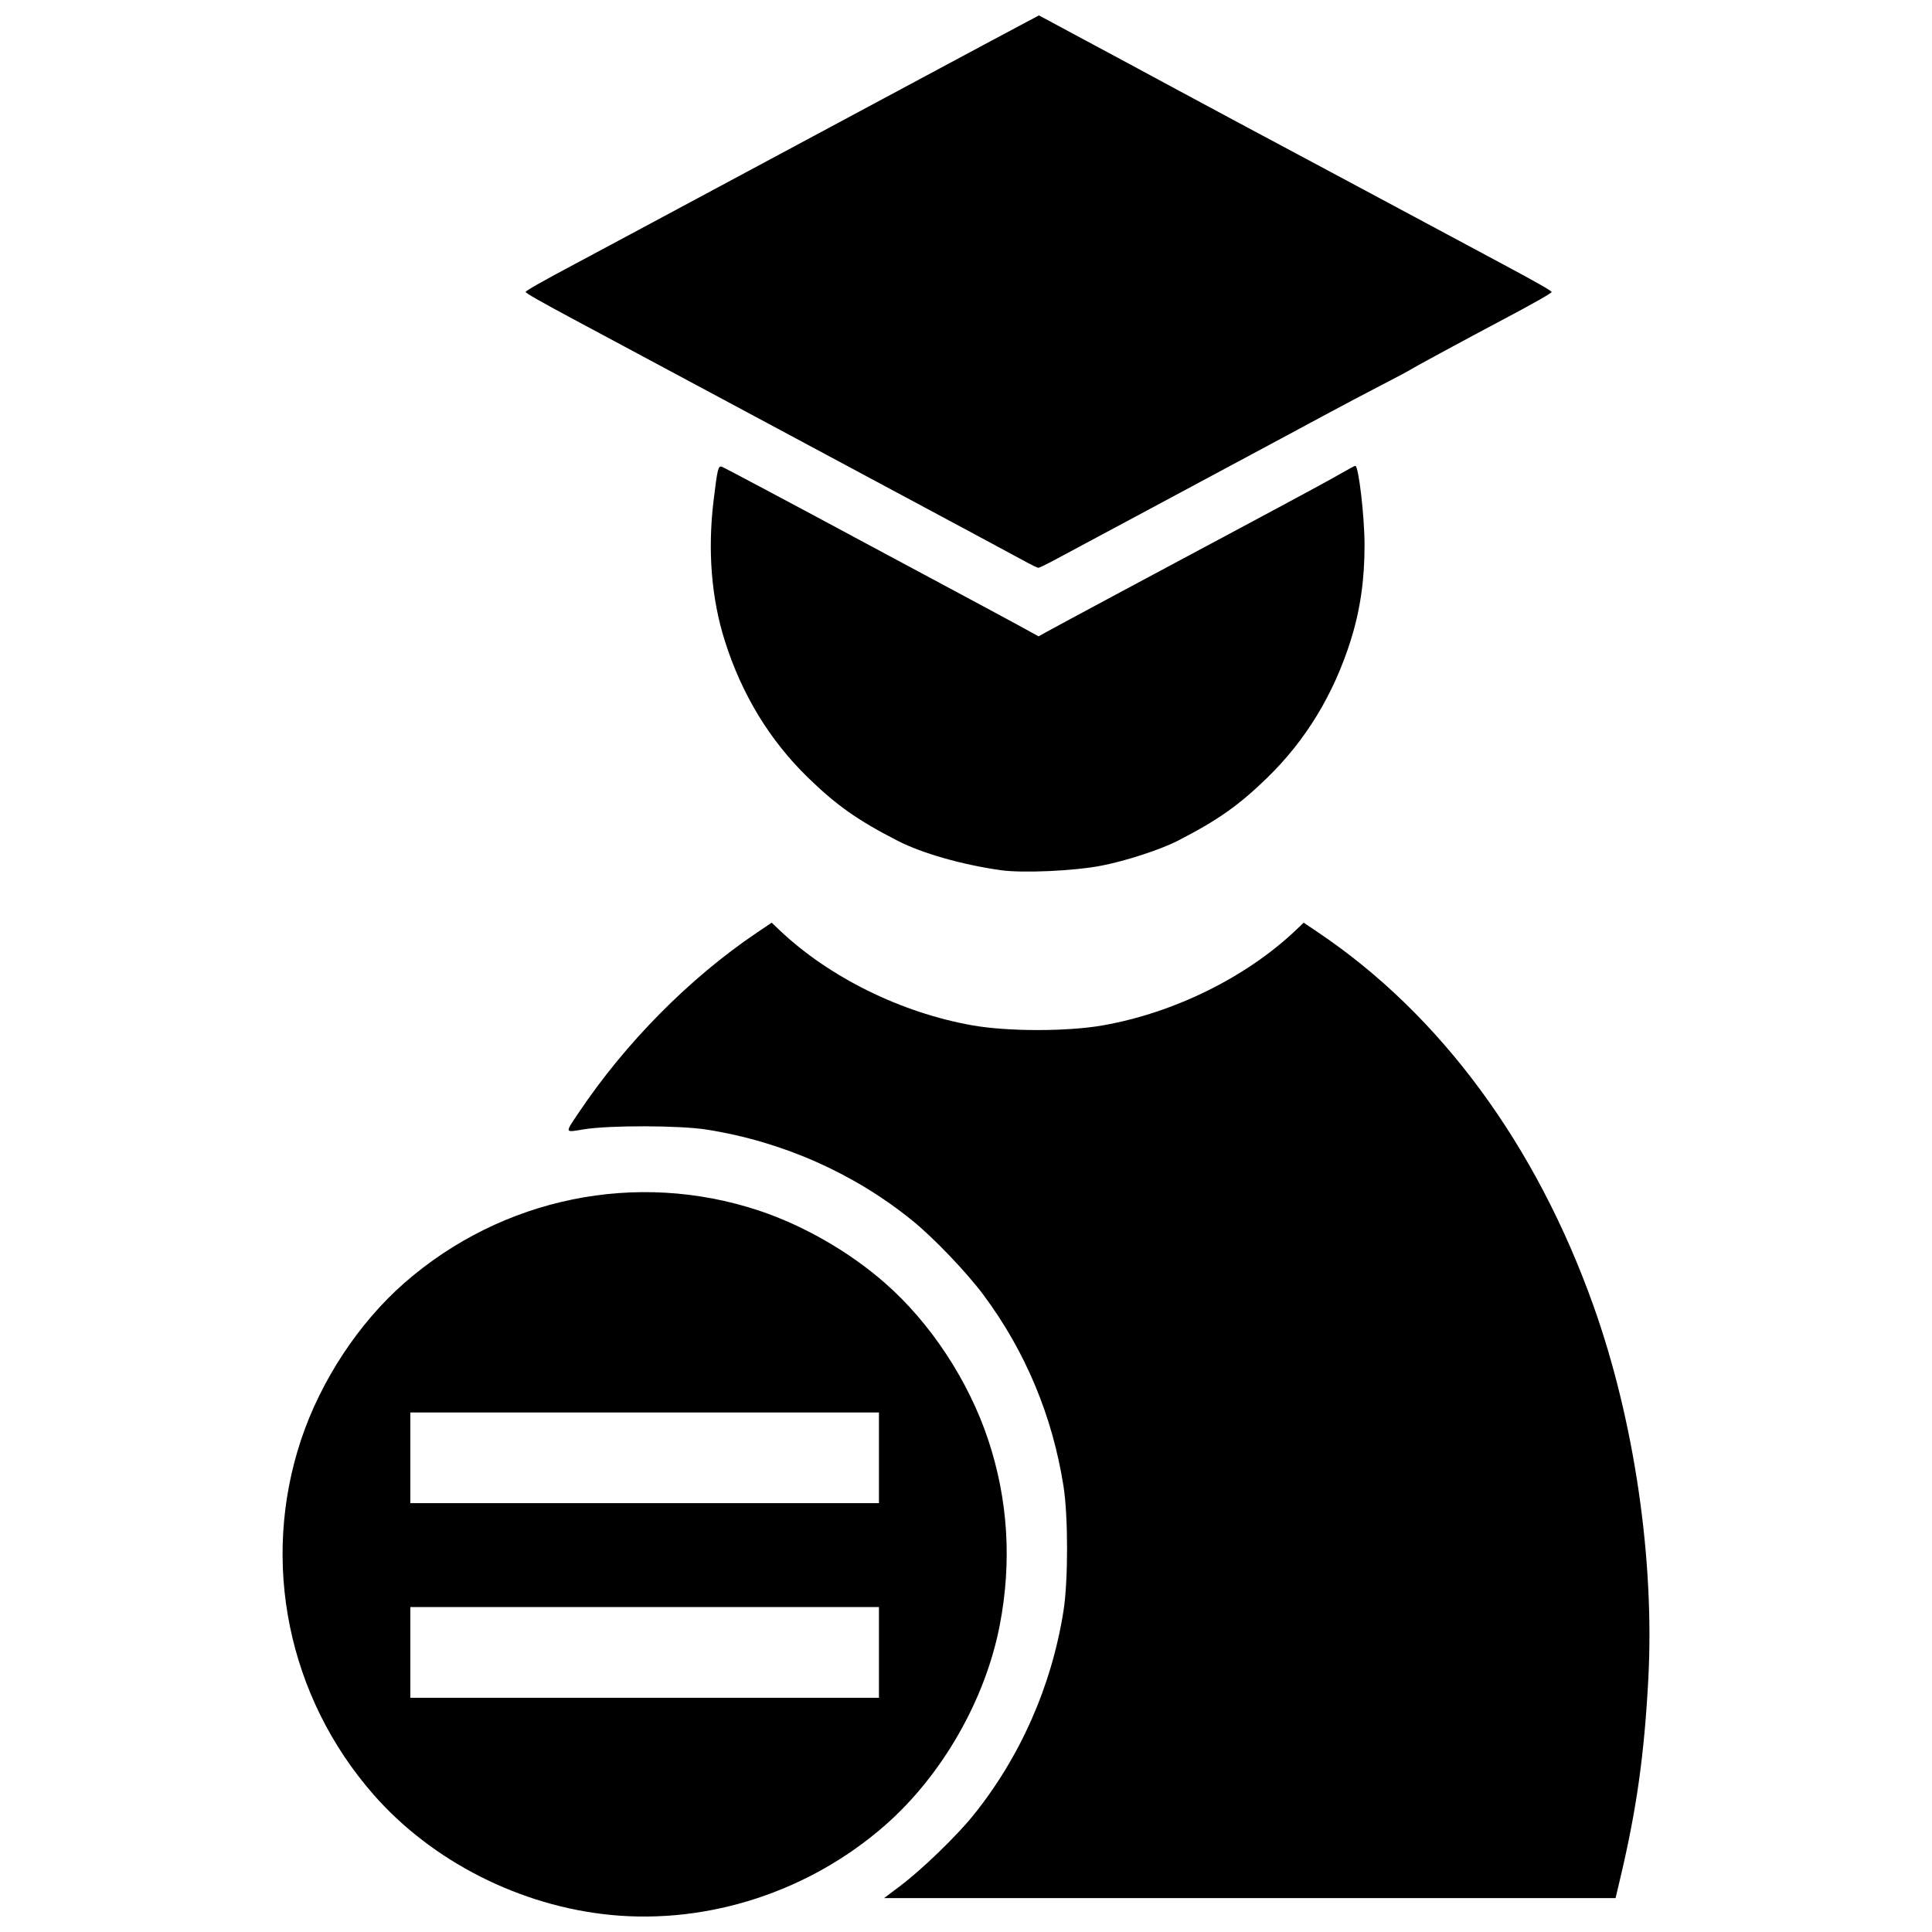 <?xml version="1.0" encoding="UTF-8"?>
<!-- Uploaded to: SVG Repo, www.svgrepo.com, Generator: SVG Repo Mixer Tools -->
<svg width="800px" height="800px" version="1.1" viewBox="144 144 512 512" xmlns="http://www.w3.org/2000/svg">
 <defs>
  <clipPath id="a">
   <path d="m218 148.09h364v503.81h-364z"/>
  </clipPath>
 </defs>
 <g clip-path="url(#a)">
  <path d="m305.91 651.48c-24.012-2.316-47.418-14.188-62.938-31.91-22.68-25.902-29.969-61.594-19.195-93.988 5.223-15.695 15.297-31 27.363-41.566 25.906-22.68 61.594-29.969 93.988-19.195 11.789 3.922 23.91 10.887 33.398 19.195 12.07 10.566 22.145 25.871 27.363 41.566 5.258 15.812 6.289 32.34 3.062 49.074-3.824 19.82-15.301 39.84-30.426 53.086-20 17.512-46.707 26.242-72.621 23.742zm71.02-69.566v-12.02h-124.19v24.039h124.19zm0-51.578v-12.02h-124.19v24.039h124.19zm5.809 113.32c5.481-4.121 14.734-13.059 19.078-18.43 12.531-15.492 20.891-34.41 24.027-54.379 1.25-7.953 1.25-25 0-32.953-2.93-18.641-10.082-35.75-21.188-50.684-4.508-6.062-13.246-15.195-18.961-19.816-15.488-12.527-34.355-20.867-54.379-24.031-7.223-1.141-25.883-1.184-32.641-0.07-5.121 0.844-5.039 1.121-1.289-4.465 12.461-18.562 29.375-35.648 47.18-47.652l3.934-2.652 2.074 1.969c13.172 12.5 32.223 21.902 51.148 25.242 9.383 1.656 25.168 1.656 34.551 0 18.926-3.34 37.973-12.742 51.148-25.242l2.074-1.969 3.934 2.652c32.301 21.777 57.613 56.125 72.848 98.852 10.812 30.328 16.227 67.188 14.539 98.965-1.062 19.965-3.098 34.461-7.402 52.637l-1.273 5.383h-193.85l4.457-3.352zm26.492-269.04c-10.281-1.461-20.844-4.469-27.289-7.773-10.602-5.434-16.176-9.352-23.738-16.691-10.215-9.914-17.629-22.094-22.137-36.371-3.543-11.223-4.555-23.859-2.969-37.07 1.016-8.473 1.242-9.383 2.219-9.012 0.727 0.277 21.723 11.449 38.113 20.281 3.441 1.855 12.906 6.926 21.031 11.273 8.125 4.344 17.02 9.133 19.77 10.641l5 2.742 2.262-1.254c1.246-0.688 3.953-2.156 6.019-3.258s8.262-4.43 13.77-7.394c5.508-2.965 13.348-7.16 17.422-9.328 4.074-2.164 8.805-4.695 10.516-5.621 1.711-0.926 8.293-4.453 14.625-7.836 6.336-3.383 13.203-7.129 15.262-8.324 2.059-1.195 3.891-2.176 4.07-2.176 0.871 0 2.441 13.52 2.441 21.031 0 9.324-1.164 17.301-3.691 25.305-4.508 14.277-11.922 26.457-22.137 36.371-7.562 7.34-13.137 11.258-23.738 16.691-4.547 2.332-13.734 5.324-20.176 6.57-7.234 1.402-20.891 2.019-26.645 1.199zm5.758-82.195c-2.066-1.125-7.137-3.859-11.266-6.07-4.133-2.211-10.328-5.535-13.77-7.387-12.98-6.977-41.219-22.113-55.707-29.859-3.926-2.098-13.445-7.199-21.156-11.332-7.711-4.133-15.484-8.301-17.277-9.258-8.531-4.57-12.52-6.844-12.52-7.141 0-0.312 4.742-3 13.27-7.519 2.203-1.168 11.555-6.176 20.781-11.129 9.227-4.953 20.156-10.816 24.285-13.027 10.312-5.527 18.699-10.023 34.551-18.531 7.438-3.992 14.984-8.039 16.773-8.992 1.789-0.957 6.746-3.613 11.016-5.902 4.269-2.293 9.473-5.07 11.566-6.176l3.805-2.008 8.215 4.418c4.516 2.43 11.367 6.109 15.223 8.172 3.856 2.066 9.602 5.164 12.77 6.887s10.715 5.777 16.773 9.012c6.059 3.234 14.113 7.539 17.902 9.566 3.785 2.027 10.098 5.402 14.02 7.504 3.926 2.098 13.445 7.199 21.156 11.332 7.711 4.133 15.484 8.301 17.277 9.258 8.531 4.57 12.52 6.844 12.52 7.141 0 0.32-4.965 3.125-13.77 7.785-8.625 4.562-23.039 12.367-23.535 12.746-0.273 0.211-3.879 2.129-8.012 4.266-4.133 2.137-10.102 5.285-13.27 7-3.168 1.715-9.137 4.926-13.27 7.137s-13.594 7.285-21.031 11.277c-7.438 3.992-14.984 8.039-16.773 8.996-1.789 0.953-6.523 3.488-10.516 5.629-3.992 2.141-9.102 4.879-11.352 6.086s-4.277 2.188-4.508 2.184c-0.23-0.004-2.106-0.93-4.172-2.055z"/>
 </g>
</svg>